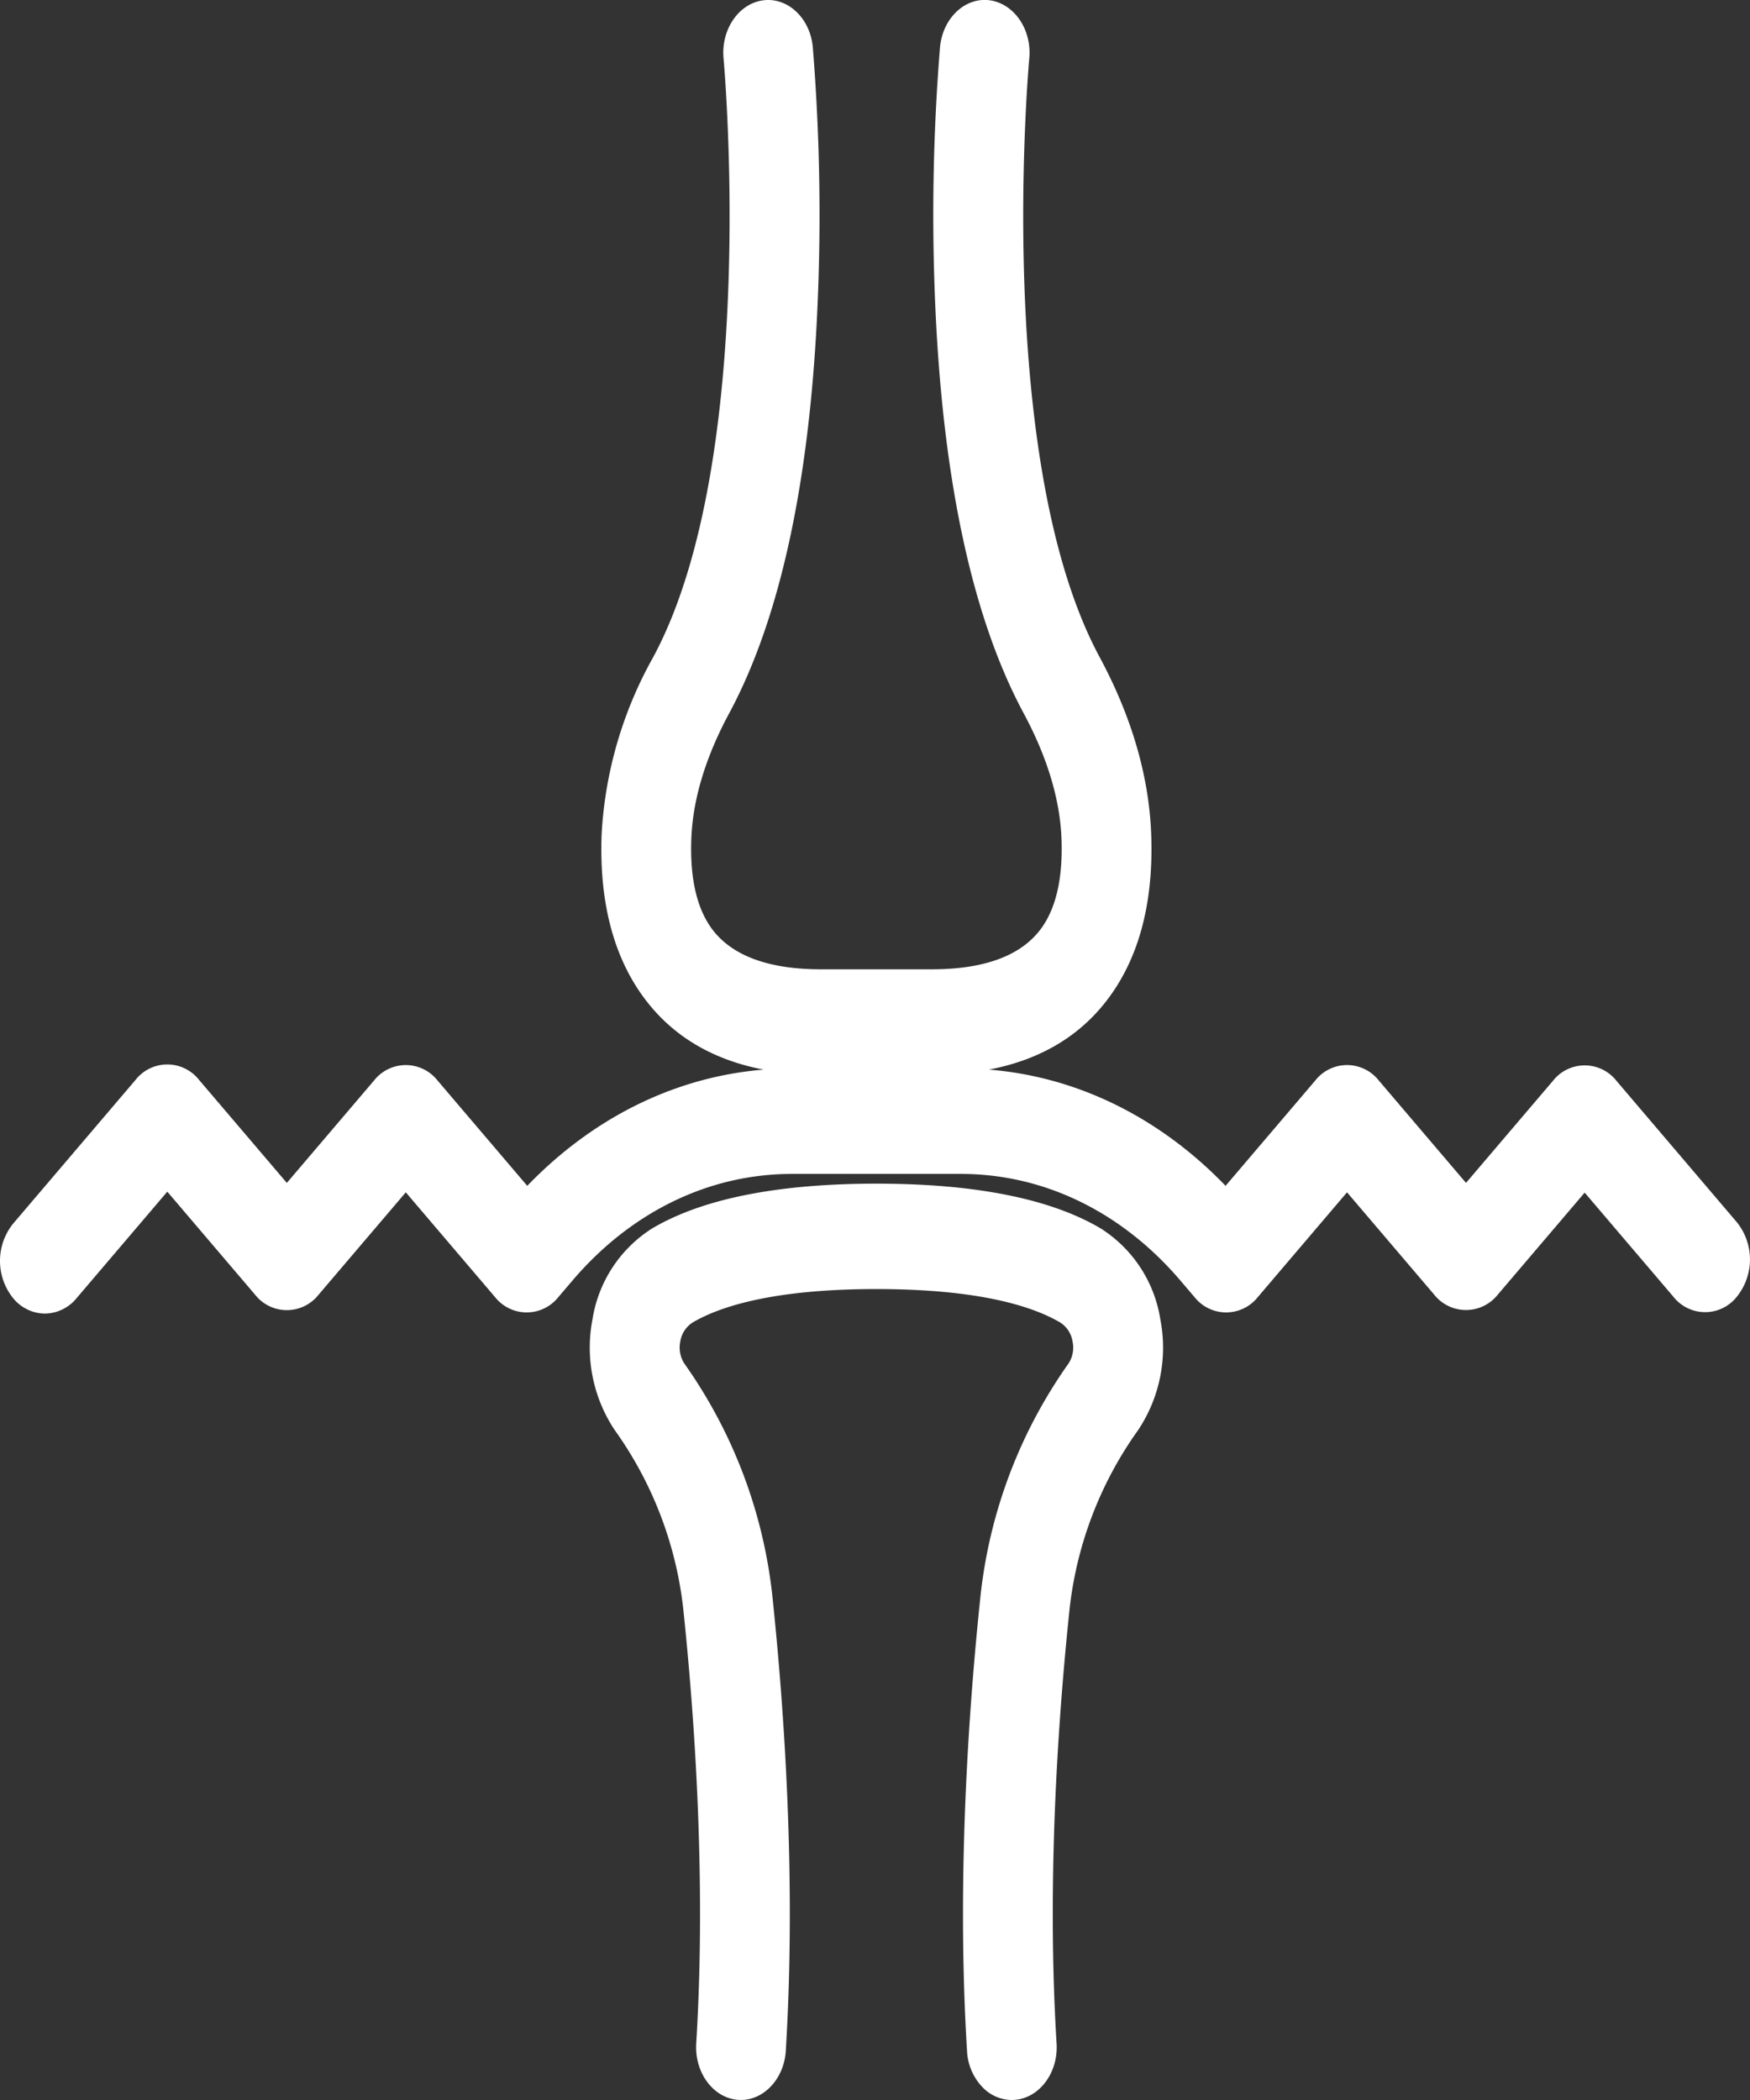 <svg id="Group_651" data-name="Group 651" xmlns="http://www.w3.org/2000/svg" xmlns:xlink="http://www.w3.org/1999/xlink" width="250" height="300" viewBox="0 0 250 300">
  <rect x="0" y="0" width="250" height="300" fill="#333333" stroke="none"/>
  <defs>
    <clipPath id="clip-path">
      <rect id="Rectangle_190" data-name="Rectangle 190" width="250" height="300" fill="#fff"/>
    </clipPath>
  </defs>
  <g id="Group_380" data-name="Group 380" clip-path="url(#clip-path)">
    <path id="Path_197" data-name="Path 197" d="M125.607,147.2h15.858c9.43,0,16.456-2.757,20.883-8.195,3.914-4.809,5.733-11.545,5.407-20.023-.278-7.224-2.5-14.748-6.6-22.369C144.982,66.56,150.307,7.88,150.363,7.292a1.574,1.574,0,0,0-1.214-1.782,1.448,1.448,0,0,0-1.518,1.425,292.816,292.816,0,0,0-.743,33.843c.9,25.141,4.921,44.506,11.945,57.558,3.842,7.141,5.919,14.135,6.177,20.79.29,7.566-1.273,13.5-4.649,17.649-3.888,4.776-10.245,7.2-18.9,7.2H125.607c-8.65,0-15.008-2.421-18.9-7.2-3.376-4.146-4.94-10.084-4.652-17.649.257-6.656,2.336-13.651,6.178-20.791,7.023-13.051,11.042-32.417,11.943-57.558a293.117,293.117,0,0,0-.741-33.843,1.456,1.456,0,0,0-1.518-1.425,1.573,1.573,0,0,0-1.215,1.781c.057.589,5.379,59.269-10.793,89.323-4.1,7.618-6.32,15.144-6.6,22.368-.325,8.479,1.495,15.216,5.409,20.024,4.427,5.437,11.453,8.194,20.883,8.194" transform="translate(-8.333 0.416)" fill="#fff"/>
    <path id="Path_198" data-name="Path 198" d="M141,153.531H125.146c-10.858,0-19.11-3.372-24.525-10.021-4.9-6.02-7.19-14.222-6.8-24.378a58.1,58.1,0,0,1,7.372-25.262c15.185-28.22,10.1-84.94,10.045-85.51C110.85,4.232,113.391.506,116.9.046s6.686,2.532,7.082,6.642a297.859,297.859,0,0,1,.769,34.754c-.939,26.187-5.218,46.532-12.718,60.469-3.368,6.259-5.187,12.282-5.4,17.9-.225,5.886.872,10.359,3.26,13.292,2.9,3.562,8.034,5.369,15.254,5.369H141c7.222,0,12.354-1.807,15.255-5.369,2.388-2.934,3.484-7.406,3.258-13.3-.216-5.615-2.035-11.637-5.4-17.9-7.5-13.938-11.781-34.283-12.719-60.469a297.731,297.731,0,0,1,.766-34.711c.4-4.14,3.56-7.124,7.056-6.689,3.541.464,6.082,4.19,5.694,8.313-.054.577-5.146,57.29,10.045,85.512,4.575,8.5,7.055,17,7.371,25.263.391,10.153-1.9,18.355-6.8,24.377-5.416,6.651-13.668,10.023-24.527,10.023" transform="translate(-7.872 0)" fill="#fff"/>
    <path id="Path_199" data-name="Path 199" d="M163.145,168.466c-6.463-3.819-16.474-5.756-29.758-5.756s-23.3,1.937-29.761,5.756a12.973,12.973,0,0,0-5.872,8.947A14.552,14.552,0,0,0,99.866,188.2l.112.161,1.06-1.026-1,1.116A60.613,60.613,0,0,1,110.782,216.7c1.667,15.836,3.349,39.684,1.89,63.358a1.552,1.552,0,0,0,1.271,1.726c.034,0,.067,0,.1,0a1.488,1.488,0,0,0,1.369-1.5c1.475-23.936-.222-48.009-1.905-63.989a64.115,64.115,0,0,0-11.337-29.884l-.153-.22a10.9,10.9,0,0,1-1.577-8.094,9.78,9.78,0,0,1,4.423-6.752c6.072-3.591,15.668-5.412,28.524-5.412s22.447,1.821,28.522,5.412a9.784,9.784,0,0,1,4.424,6.75,10.9,10.9,0,0,1-1.562,8.072l-.162.235a64.076,64.076,0,0,0-11.34,29.892c-1.686,15.964-3.387,40.025-1.912,63.989a1.469,1.469,0,0,0,1.469,1.493,1.551,1.551,0,0,0,1.272-1.726c-1.458-23.7.227-47.537,1.9-63.359a60.566,60.566,0,0,1,10.73-28.23l.176-.254a14.553,14.553,0,0,0,2.116-10.8,12.97,12.97,0,0,0-5.871-8.946" transform="translate(-8.184 12.298)" fill="#fff"/>
    <path id="Path_200" data-name="Path 200" d="M152.246,288.118a5.843,5.843,0,0,1-4.169-1.832,8,8,0,0,1-2.207-5.157c-1.505-24.447.223-48.919,1.937-65.143a70.533,70.533,0,0,1,12.446-32.919l.153-.219a4.184,4.184,0,0,0,.541-3.073,3.943,3.943,0,0,0-1.766-2.727c-3.688-2.179-11.237-4.779-26.256-4.779s-22.571,2.6-26.257,4.779a3.946,3.946,0,0,0-1.767,2.728,4.229,4.229,0,0,0,.586,3.136l.12.171a70.561,70.561,0,0,1,12.439,32.9c1.711,16.241,3.435,40.726,1.929,65.144-.256,4.115-3.376,7.285-6.891,6.964-3.493-.3-6.155-3.909-5.9-8.05,1.429-23.2-.226-46.632-1.866-62.207a54.156,54.156,0,0,0-9.633-25.212l-.047-.067c-.012-.016-.024-.033-.036-.052l-.112-.161a21.238,21.238,0,0,1-3.122-15.775A18.814,18.814,0,0,1,100.9,163.6c7.169-4.239,17.945-6.388,32.027-6.388s24.852,2.149,32.024,6.387h0a18.815,18.815,0,0,1,8.528,12.972,21.231,21.231,0,0,1-3.107,15.755l-.2.288a54.124,54.124,0,0,0-9.638,25.222c-1.642,15.563-3.3,38.986-1.872,62.207.255,4.142-2.407,7.754-5.934,8.052q-.241.023-.481.023" transform="translate(-7.722 11.882)" fill="#fff"/>
    <path id="Path_201" data-name="Path 201" d="M245.023,167.682l-17.2-20.2a1.235,1.235,0,0,0-1.943,0l-15.985,18.77-16.021-18.811a1.234,1.234,0,0,0-1.944,0l-16.3,19.139-1.01-1.186c-9.853-11.566-22.949-17.935-36.878-17.935H113.589c-13.93,0-27.026,6.37-36.873,17.935L75.7,166.582,59.4,147.443a1.233,1.233,0,0,0-1.943,0L41.438,166.254l-16.1-18.907a1.235,1.235,0,0,0-1.942,0L5.9,167.885a1.819,1.819,0,0,0,0,2.282,1.235,1.235,0,0,0,1.943,0l16.52-19.4,16.105,18.908a1.236,1.236,0,0,0,1.943,0l16.023-18.812L74.732,170a1.237,1.237,0,0,0,1.945,0l1.982-2.327c9.33-10.956,21.734-16.99,34.93-16.99h24.147c13.195,0,25.6,6.034,34.935,16.99L174.654,170a1.235,1.235,0,0,0,1.943,0l16.3-19.139,16.022,18.812a1.268,1.268,0,0,0,1.943,0l15.985-18.771,16.233,19.058a1.235,1.235,0,0,0,1.943,0,1.817,1.817,0,0,0,0-2.281" transform="translate(-0.461 11.101)" fill="#fff"/>
    <path id="Path_202" data-name="Path 202" d="M6.409,176.971a5.935,5.935,0,0,1-4.534-2.206,8.491,8.491,0,0,1,0-10.646l17.492-20.538a5.768,5.768,0,0,1,9.067,0L40.976,158.3l12.46-14.63a5.768,5.768,0,0,1,9.067,0l12.818,15.048c10.449-10.841,23.74-16.764,37.807-16.764h24.146c14.065,0,27.357,5.923,37.809,16.764l12.818-15.05a5.768,5.768,0,0,1,9.067,0L209.43,158.3l12.422-14.586a5.769,5.769,0,0,1,9.068,0l17.2,20.2h0a8.493,8.493,0,0,1,0,10.647,5.768,5.768,0,0,1-9.067,0l-12.671-14.873-12.422,14.585a5.794,5.794,0,0,1-9.068,0l-12.46-14.627L179.7,174.6a5.769,5.769,0,0,1-9.067,0l-1.983-2.325c-8.381-9.839-19.522-15.258-31.371-15.258H113.129c-11.85,0-22.991,5.418-31.369,15.257L79.777,174.6a5.77,5.77,0,0,1-9.068,0L57.97,159.647,45.511,174.275a5.769,5.769,0,0,1-9.068,0L23.9,159.551,10.942,174.765a5.935,5.935,0,0,1-4.534,2.206" transform="translate(0 10.686)" fill="#fff"/>
  </g>
</svg>
